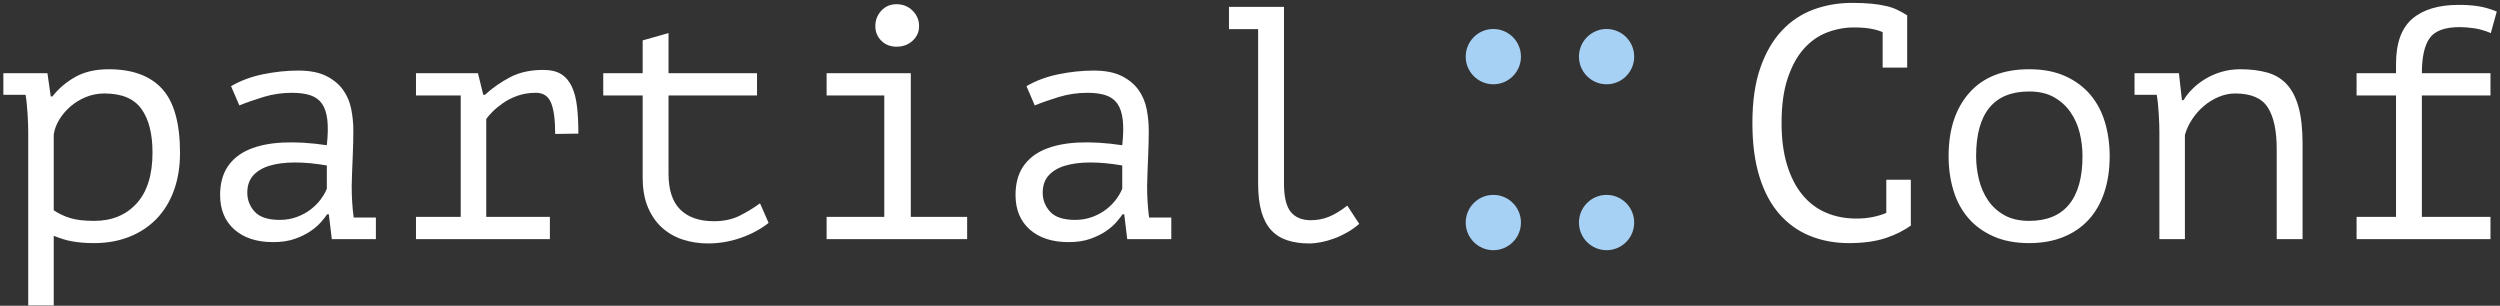 <?xml version="1.0" encoding="UTF-8"?>
<svg width="695px" height="85px" viewBox="0 0 695 85" version="1.1" xmlns="http://www.w3.org/2000/svg" xmlns:xlink="http://www.w3.org/1999/xlink">
    <rect x="0" y="0" width="695" height="85" fill="#333333" stroke="none"/>
    <!-- Generator: Sketch 42 (36781) - http://www.bohemiancoding.com/sketch -->
    <title>logo_monochrome</title>
    <desc>Created with Sketch.</desc>
    <defs></defs>
    <g id="Page-1" stroke="none" stroke-width="1" fill="none" fill-rule="evenodd">
        <g id="description_invert" transform="translate(-160, -180)">
            <g id="logo_invert_blue" transform="translate(159, 165)">
                <path d="M8.845,51.5 C8.845,50.947 8.83,50.224 8.799,49.332 C8.768,48.441 8.722,47.518 8.661,46.565 C8.599,45.612 8.523,44.674 8.43,43.752 C8.338,42.83 8.231,42.03 8.108,41.354 L1.935,41.354 L1.935,35.358 L14.189,35.358 L15.11,41.815 L15.571,41.815 C17.229,39.663 19.333,37.864 21.882,36.419 C24.431,34.974 27.549,34.251 31.234,34.251 C37.806,34.251 42.751,36.065 46.068,39.693 C49.385,43.322 51.043,49.255 51.043,57.496 C51.043,61.37 50.475,64.859 49.339,67.965 C48.202,71.07 46.59,73.699 44.502,75.851 C42.413,78.003 39.895,79.664 36.946,80.832 C33.998,82 30.743,82.584 27.18,82.584 C25.89,82.584 24.738,82.538 23.725,82.446 C22.711,82.354 21.79,82.231 20.961,82.077 C20.132,81.923 19.318,81.724 18.519,81.478 C17.721,81.232 16.861,80.924 15.939,80.555 L15.939,99.925 L8.845,99.925 L8.845,51.5 Z M30.036,40.985 C28.194,40.985 26.458,41.323 24.831,41.999 C23.203,42.676 21.759,43.567 20.5,44.674 C19.241,45.781 18.212,47.011 17.414,48.364 C16.615,49.717 16.124,51.07 15.939,52.422 L15.939,73.453 C17.291,74.375 18.811,75.098 20.5,75.62 C22.189,76.143 24.416,76.404 27.18,76.404 C32.094,76.404 36.025,74.79 38.973,71.562 C41.922,68.334 43.396,63.614 43.396,57.403 C43.396,52.176 42.367,48.133 40.309,45.274 C38.252,42.414 34.827,40.985 30.036,40.985 Z M65.232,38.956 C67.873,37.418 70.852,36.311 74.169,35.635 C77.486,34.959 80.742,34.62 83.936,34.62 C87.068,34.62 89.633,35.112 91.629,36.096 C93.625,37.08 95.192,38.356 96.328,39.924 C97.464,41.492 98.232,43.275 98.631,45.274 C99.031,47.272 99.23,49.286 99.23,51.316 C99.23,53.652 99.169,56.143 99.046,58.787 C98.923,61.431 98.831,64.075 98.77,66.719 C98.77,69.794 98.954,72.715 99.322,75.482 L105.496,75.482 L105.496,81.478 L93.241,81.478 L92.412,74.56 L91.952,74.56 C91.583,75.113 91.03,75.82 90.293,76.681 C89.556,77.542 88.589,78.388 87.391,79.218 C86.193,80.048 84.734,80.77 83.014,81.385 C81.294,82 79.268,82.308 76.933,82.308 C72.388,82.308 68.795,81.139 66.154,78.803 C63.512,76.466 62.192,73.268 62.192,69.21 C62.192,66.074 62.883,63.46 64.265,61.37 C65.647,59.279 67.628,57.68 70.207,56.573 C72.787,55.466 75.905,54.821 79.559,54.636 C83.214,54.452 87.314,54.698 91.859,55.374 C92.167,52.545 92.213,50.193 91.998,48.318 C91.783,46.442 91.291,44.951 90.523,43.844 C89.756,42.737 88.681,41.953 87.299,41.492 C85.917,41.031 84.212,40.8 82.185,40.8 C79.421,40.8 76.78,41.185 74.261,41.953 C71.743,42.722 69.501,43.506 67.536,44.305 L65.232,38.956 Z M78.776,76.128 C80.496,76.128 82.093,75.851 83.567,75.298 C85.041,74.744 86.331,74.037 87.437,73.176 C88.543,72.315 89.464,71.377 90.201,70.363 C90.938,69.348 91.491,68.38 91.859,67.457 L91.859,61.001 C88.665,60.447 85.717,60.17 83.014,60.17 C80.312,60.17 77.978,60.463 76.012,61.047 C74.046,61.631 72.511,62.538 71.405,63.768 C70.3,64.998 69.747,66.596 69.747,68.564 C69.747,70.593 70.438,72.361 71.82,73.868 C73.202,75.374 75.521,76.128 78.776,76.128 Z M116.644,81.478 L116.644,75.298 L129.082,75.298 L129.082,41.538 L116.644,41.538 L116.644,35.358 L133.873,35.358 L135.348,41.354 L135.808,41.354 C137.897,39.447 140.231,37.818 142.811,36.465 C145.39,35.112 148.461,34.436 152.024,34.436 C154.113,34.436 155.786,34.836 157.045,35.635 C158.305,36.434 159.287,37.603 159.994,39.14 C160.7,40.677 161.176,42.537 161.422,44.72 C161.668,46.903 161.79,49.378 161.79,52.146 L155.341,52.238 C155.341,48.302 154.957,45.412 154.189,43.567 C153.421,41.723 152.024,40.8 149.997,40.8 C148.093,40.8 146.373,41.077 144.838,41.63 C143.302,42.184 141.966,42.86 140.83,43.66 C139.693,44.459 138.726,45.259 137.927,46.058 C137.129,46.857 136.545,47.534 136.177,48.087 L136.177,75.298 L153.867,75.298 L153.867,81.478 L116.644,81.478 Z M168.701,35.358 L179.665,35.358 L179.665,26.227 L186.851,24.197 L186.851,35.358 L211.452,35.358 L211.452,41.538 L186.851,41.538 L186.851,63.307 C186.851,67.796 187.942,71.116 190.122,73.268 C192.303,75.421 195.42,76.497 199.474,76.497 C202.238,76.497 204.649,75.974 206.707,74.929 C208.764,73.883 210.622,72.746 212.281,71.516 L214.676,76.958 C212.527,78.68 209.962,80.063 206.983,81.109 C204.004,82.154 200.948,82.677 197.816,82.677 C195.359,82.677 193.04,82.323 190.859,81.616 C188.679,80.909 186.759,79.817 185.101,78.341 C183.442,76.866 182.122,74.975 181.139,72.669 C180.156,70.363 179.665,67.611 179.665,64.413 L179.665,41.538 L168.701,41.538 L168.701,35.358 Z M230.8,81.478 L230.8,75.298 L246.832,75.298 L246.832,41.538 L230.8,41.538 L230.8,35.358 L254.203,35.358 L254.203,75.298 L269.866,75.298 L269.866,81.478 L230.8,81.478 Z M244.344,22.26 C244.344,20.6 244.897,19.17 246.003,17.971 C247.108,16.772 248.521,16.173 250.241,16.173 C252.022,16.173 253.512,16.772 254.709,17.971 C255.907,19.17 256.506,20.6 256.506,22.26 C256.506,23.859 255.907,25.212 254.709,26.319 C253.512,27.426 252.022,27.979 250.241,27.979 C248.521,27.979 247.108,27.426 246.003,26.319 C244.897,25.212 244.344,23.859 244.344,22.26 Z M286.358,38.956 C288.999,37.418 291.978,36.311 295.295,35.635 C298.612,34.959 301.868,34.62 305.062,34.62 C308.194,34.62 310.759,35.112 312.755,36.096 C314.751,37.08 316.318,38.356 317.454,39.924 C318.59,41.492 319.358,43.275 319.757,45.274 C320.157,47.272 320.356,49.286 320.356,51.316 C320.356,53.652 320.295,56.143 320.172,58.787 C320.049,61.431 319.957,64.075 319.896,66.719 C319.896,69.794 320.08,72.715 320.448,75.482 L326.621,75.482 L326.621,81.478 L314.367,81.478 L313.538,74.56 L313.078,74.56 C312.709,75.113 312.156,75.82 311.419,76.681 C310.682,77.542 309.715,78.388 308.517,79.218 C307.319,80.048 305.86,80.77 304.14,81.385 C302.42,82 300.393,82.308 298.059,82.308 C293.514,82.308 289.921,81.139 287.279,78.803 C284.638,76.466 283.318,73.268 283.318,69.21 C283.318,66.074 284.009,63.46 285.391,61.37 C286.773,59.279 288.754,57.68 291.333,56.573 C293.913,55.466 297.03,54.821 300.685,54.636 C304.34,54.452 308.44,54.698 312.985,55.374 C313.292,52.545 313.339,50.193 313.124,48.318 C312.909,46.442 312.417,44.951 311.649,43.844 C310.882,42.737 309.807,41.953 308.425,41.492 C307.043,41.031 305.338,40.8 303.311,40.8 C300.547,40.8 297.906,41.185 295.387,41.953 C292.869,42.722 290.627,43.506 288.662,44.305 L286.358,38.956 Z M299.902,76.128 C301.622,76.128 303.219,75.851 304.693,75.298 C306.167,74.744 307.457,74.037 308.563,73.176 C309.668,72.315 310.59,71.377 311.327,70.363 C312.064,69.348 312.617,68.38 312.985,67.457 L312.985,61.001 C309.791,60.447 306.843,60.17 304.14,60.17 C301.438,60.17 299.104,60.463 297.138,61.047 C295.172,61.631 293.637,62.538 292.531,63.768 C291.426,64.998 290.873,66.596 290.873,68.564 C290.873,70.593 291.564,72.361 292.946,73.868 C294.328,75.374 296.647,76.128 299.902,76.128 Z M342.653,16.91 L357.948,16.91 L357.948,65.981 C357.948,69.733 358.577,72.377 359.836,73.914 C361.096,75.451 362.954,76.22 365.411,76.22 C367.131,76.22 368.774,75.913 370.34,75.298 C371.906,74.683 373.641,73.637 375.546,72.161 L378.862,77.235 C377.88,78.096 376.805,78.864 375.638,79.541 C374.471,80.217 373.273,80.786 372.044,81.247 C370.816,81.708 369.587,82.062 368.359,82.308 C367.131,82.554 365.994,82.677 364.95,82.677 C362.677,82.677 360.65,82.385 358.869,81.8 C357.088,81.216 355.598,80.279 354.4,78.987 C353.203,77.696 352.297,75.989 351.682,73.868 C351.068,71.746 350.761,69.118 350.761,65.981 L350.761,23.09 L342.653,23.09 L342.653,16.91 Z" id="partial" fill="#FFFFFF"></path>
                <path d="M524.376,23.921 C523.331,23.49 522.18,23.167 520.921,22.952 C519.661,22.737 518.141,22.629 516.36,22.629 C513.841,22.629 511.369,23.09 508.943,24.013 C506.517,24.935 504.367,26.442 502.493,28.533 C500.62,30.623 499.115,33.36 497.979,36.742 C496.842,40.124 496.274,44.275 496.274,49.194 C496.274,53.622 496.781,57.496 497.794,60.816 C498.808,64.137 500.221,66.904 502.033,69.118 C503.845,71.331 506.025,72.992 508.574,74.099 C511.123,75.205 513.964,75.759 517.097,75.759 C518.694,75.759 520.183,75.62 521.565,75.344 C522.948,75.067 524.222,74.683 525.389,74.191 L525.389,64.967 L532.207,64.967 L532.207,77.419 L532.299,77.604 C530.457,79.018 528.123,80.202 525.297,81.155 C522.471,82.108 519.032,82.584 514.978,82.584 C511.108,82.584 507.53,81.923 504.244,80.601 C500.958,79.279 498.117,77.265 495.721,74.56 C493.326,71.854 491.468,68.395 490.147,64.183 C488.827,59.971 488.166,54.974 488.166,49.194 C488.166,43.168 488.903,38.049 490.378,33.836 C491.852,29.624 493.848,26.18 496.366,23.506 C498.885,20.831 501.818,18.878 505.165,17.648 C508.513,16.419 512.091,15.804 515.899,15.804 C517.988,15.804 519.8,15.88 521.335,16.034 C522.871,16.188 524.222,16.403 525.389,16.68 C526.556,16.957 527.585,17.31 528.476,17.741 C529.366,18.171 530.242,18.663 531.102,19.216 L531.194,19.216 L531.194,33.79 L524.376,33.79 L524.376,23.921 Z M542.711,58.418 C542.711,50.977 544.646,45.089 548.515,40.754 C552.385,36.419 557.913,34.251 565.1,34.251 C568.969,34.251 572.302,34.882 575.096,36.142 C577.891,37.403 580.21,39.109 582.053,41.261 C583.895,43.414 585.262,45.966 586.153,48.917 C587.043,51.869 587.489,55.036 587.489,58.418 C587.489,62.107 586.997,65.443 586.015,68.426 C585.032,71.408 583.588,73.945 581.684,76.036 C579.78,78.126 577.431,79.74 574.636,80.878 C571.841,82.016 568.662,82.584 565.1,82.584 C561.291,82.584 557.975,81.954 555.149,80.694 C552.323,79.433 549.989,77.727 548.147,75.574 C546.304,73.422 544.937,70.87 544.047,67.919 C543.156,64.967 542.711,61.8 542.711,58.418 Z M550.358,58.418 C550.358,60.57 550.619,62.722 551.141,64.875 C551.663,67.027 552.508,68.964 553.675,70.686 C554.842,72.407 556.362,73.791 558.236,74.836 C560.109,75.882 562.397,76.404 565.1,76.404 C570.014,76.404 573.714,74.883 576.202,71.839 C578.69,68.795 579.934,64.321 579.934,58.418 C579.934,56.204 579.672,54.037 579.15,51.915 C578.628,49.794 577.768,47.872 576.571,46.15 C575.373,44.428 573.837,43.045 571.964,41.999 C570.09,40.954 567.802,40.431 565.1,40.431 C560.186,40.431 556.5,41.938 554.043,44.951 C551.586,47.964 550.358,52.453 550.358,58.418 Z M601.309,51.5 C601.309,50.947 601.294,50.224 601.263,49.332 C601.232,48.441 601.186,47.518 601.125,46.565 C601.063,45.612 600.987,44.674 600.894,43.752 C600.802,42.83 600.695,42.03 600.572,41.354 L594.399,41.354 L594.399,35.358 L606.745,35.358 L607.574,42.83 L608.035,42.83 C608.649,41.784 609.463,40.754 610.477,39.74 C611.49,38.725 612.672,37.803 614.024,36.972 C615.375,36.142 616.88,35.481 618.538,34.989 C620.197,34.497 621.947,34.251 623.79,34.251 C626.616,34.251 629.119,34.559 631.299,35.174 C633.48,35.789 635.292,36.88 636.735,38.448 C638.179,40.016 639.269,42.138 640.006,44.813 C640.743,47.488 641.112,50.885 641.112,55.005 L641.112,81.478 L633.925,81.478 L633.925,56.389 C633.925,51.285 633.096,47.442 631.437,44.859 C629.779,42.276 626.769,40.985 622.408,40.985 C620.811,40.985 619.26,41.308 617.755,41.953 C616.25,42.599 614.884,43.444 613.655,44.49 C612.427,45.535 611.352,46.75 610.43,48.133 C609.509,49.517 608.833,50.977 608.404,52.515 L608.404,81.478 L601.309,81.478 L601.309,51.5 Z M656.13,81.478 L656.13,75.298 L667.094,75.298 L667.094,41.538 L656.13,41.538 L656.13,35.358 L667.094,35.358 L667.094,32.776 C667.094,26.995 668.599,22.814 671.609,20.231 C674.618,17.648 678.918,16.357 684.508,16.357 C686.535,16.357 688.347,16.48 689.944,16.726 C691.541,16.972 693.261,17.464 695.103,18.202 L693.445,24.197 C691.848,23.521 690.312,23.075 688.838,22.86 C687.364,22.645 686.013,22.537 684.784,22.537 C680.73,22.537 677.966,23.536 676.492,25.535 C675.018,27.533 674.281,30.808 674.281,35.358 L693.353,35.358 L693.353,41.538 L674.281,41.538 L674.281,75.298 L693.353,75.298 L693.353,81.478 L656.13,81.478 Z" id="Conf" fill="#FFFFFF"></path>
                <ellipse id="Oval" fill="#A7D1F4" cx="416.147" cy="30.746" rx="7.678" ry="7.687"></ellipse>
                <ellipse id="Oval-Copy" fill="#A7D1F4" cx="447.627" cy="30.746" rx="7.678" ry="7.687"></ellipse>
                <ellipse id="Oval" fill="#A7D1F4" cx="416.147" cy="76.866" rx="7.678" ry="7.687"></ellipse>
                <ellipse id="Oval-Copy" fill="#A7D1F4" cx="447.627" cy="76.866" rx="7.678" ry="7.687"></ellipse>
            </g>
        </g>
    </g>
</svg>